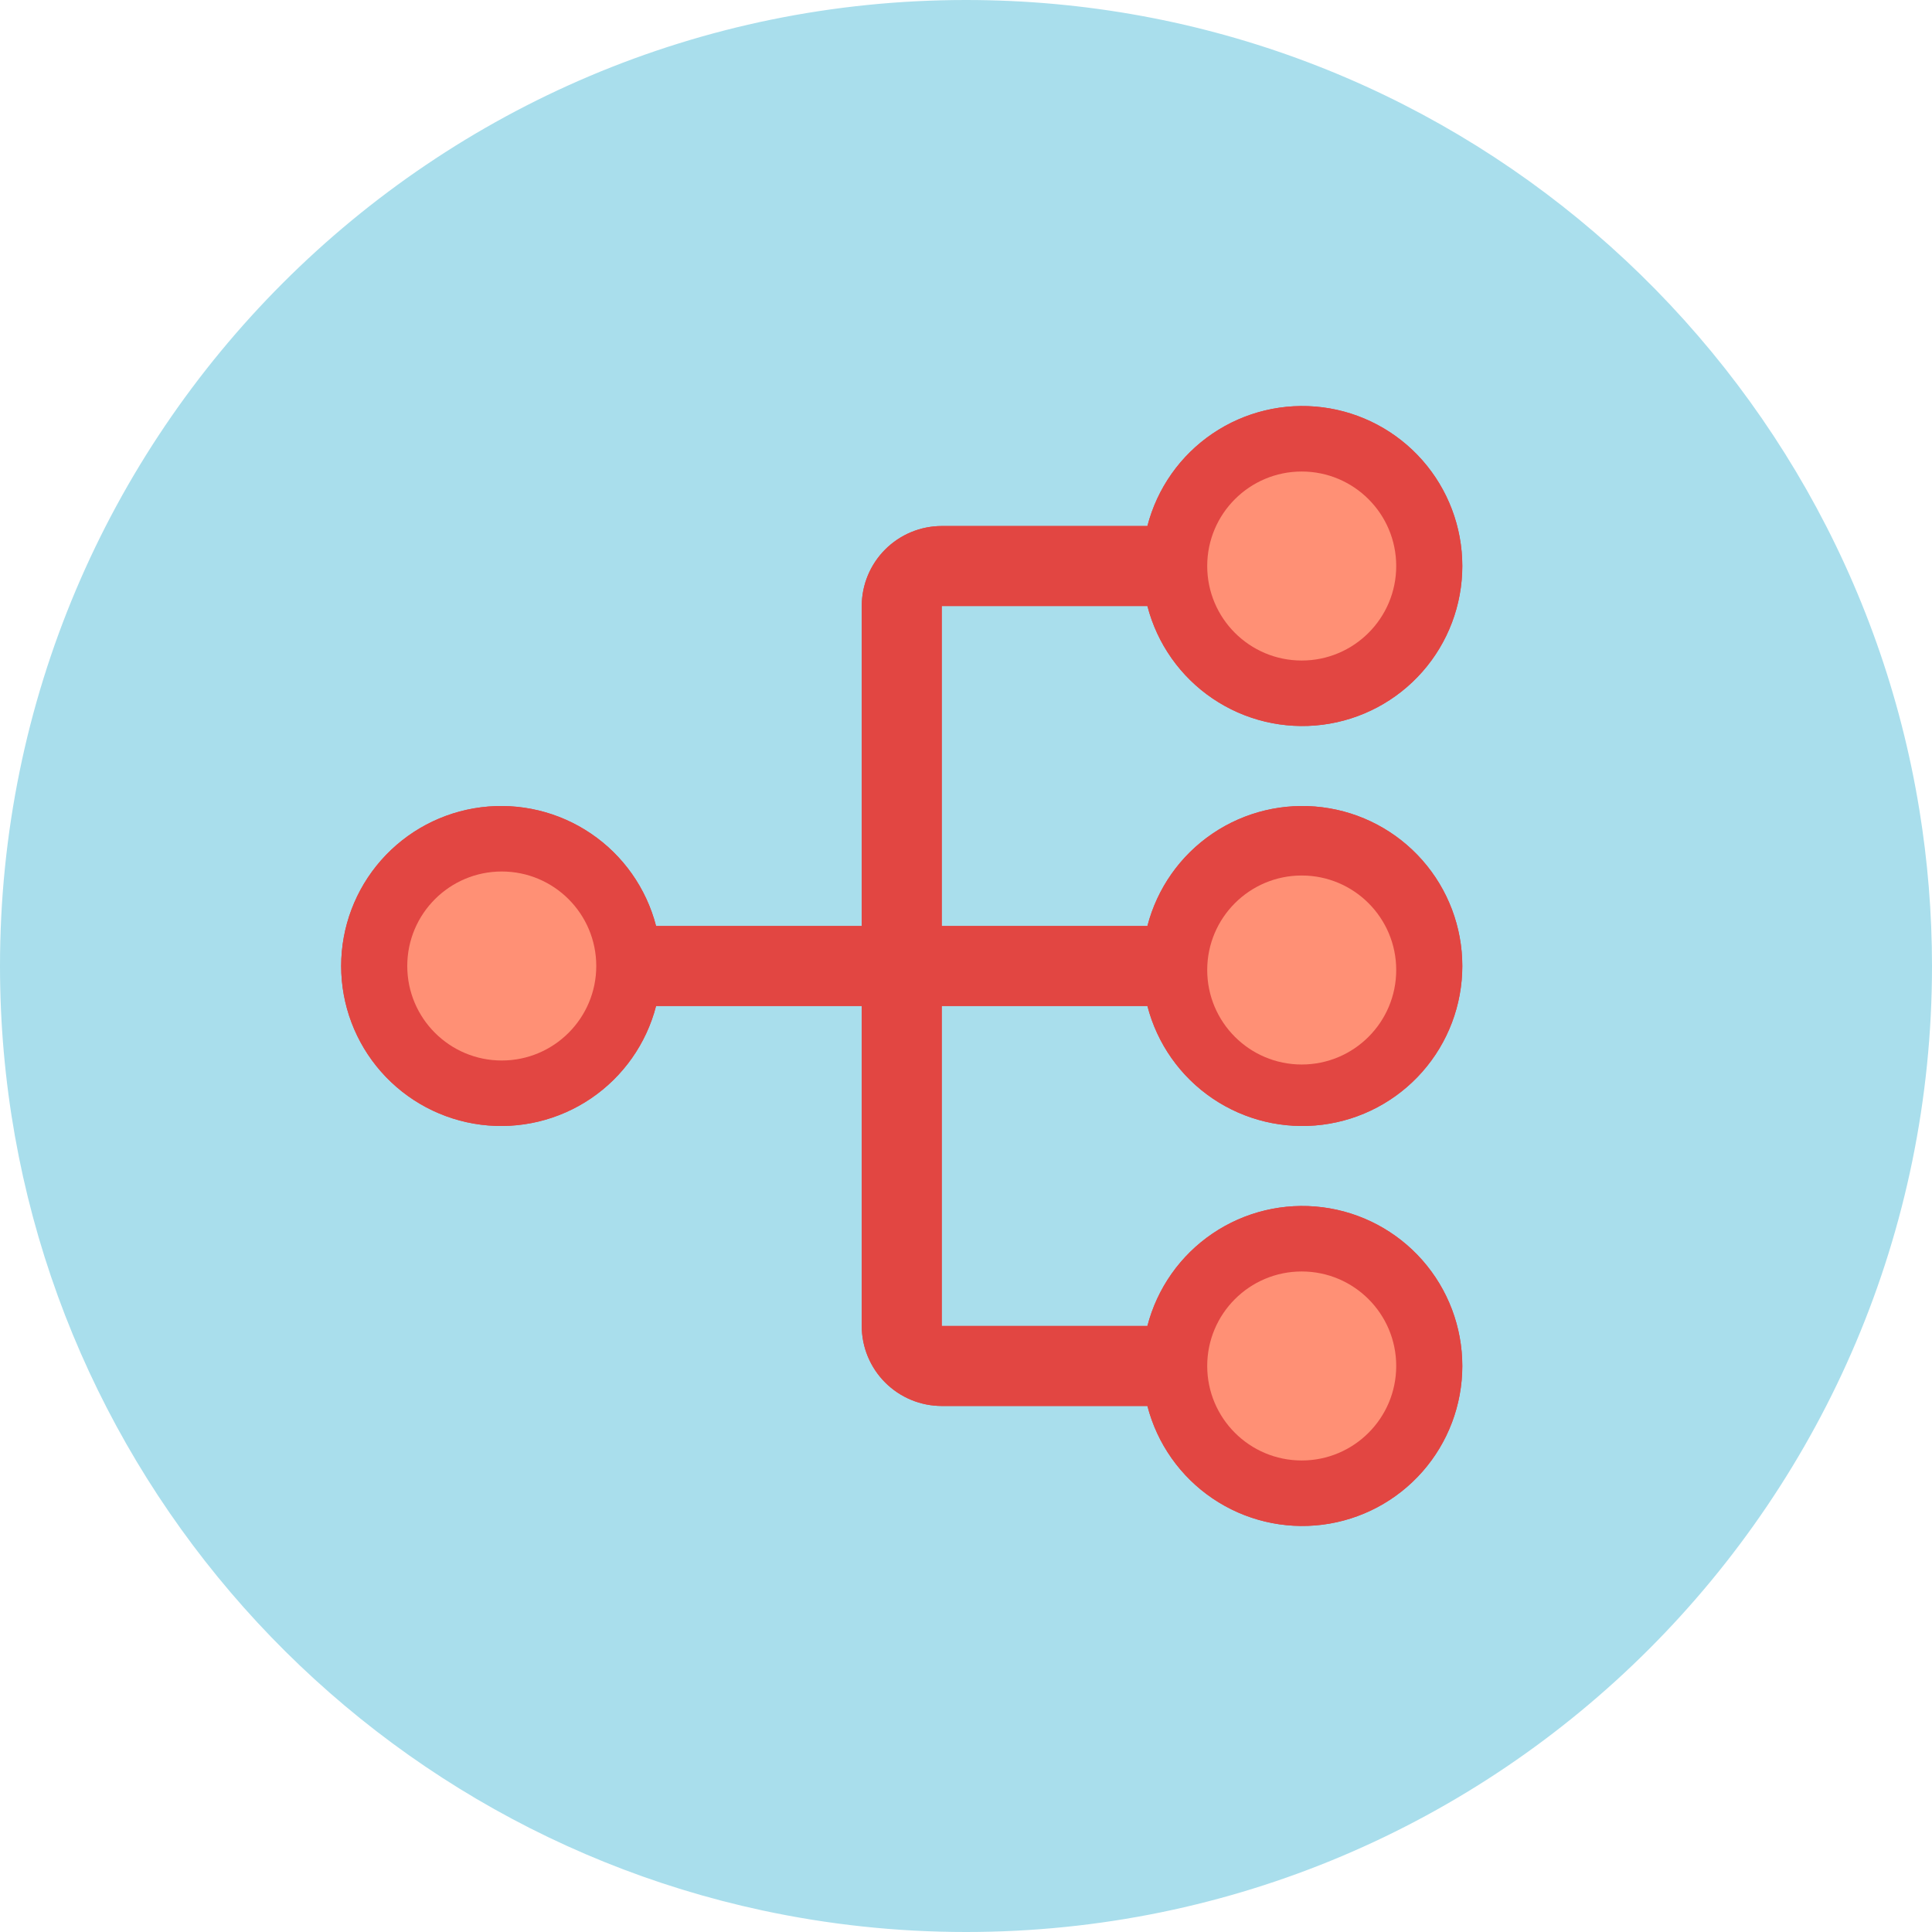 <?xml version="1.0" encoding="utf-8"?>
<!-- Generator: Adobe Illustrator 28.0.0, SVG Export Plug-In . SVG Version: 6.00 Build 0)  -->
<svg version="1.1" id="Layer_1" xmlns="http://www.w3.org/2000/svg" xmlns:xlink="http://www.w3.org/1999/xlink" x="0px" y="0px"
	 viewBox="0 0 800 800" style="enable-background:new 0 0 800 800;" xml:space="preserve">
<style type="text/css">
	.st0{fill:#A9DEEC;}
	.st1{fill:#E24642;}
	.st2{fill:#FF9075;}
</style>
<path class="st0" d="M794.763,335.28l-0.004-0.004C763.823,145.143,598.874,0,400,0C179.086,0,0,179.086,0,400
	c0,191.97,135.243,352.325,315.64,391.059l0,0C342.842,796.897,371.056,800,400,800c220.912,0,400-179.088,400-400
	C800,377.962,798.189,356.35,794.763,335.28z"/>
<g>
	<path class="st1" d="M389.953,416.561h85.164c4.03,15.612,13.616,29.219,26.963,38.269c13.344,9.05,29.532,12.922,45.528,10.891
		c15.998-2.033,30.702-9.828,41.361-21.928c10.659-12.098,16.541-27.668,16.541-43.793s-5.882-31.695-16.541-43.794
		s-25.364-19.895-41.361-21.926c-15.995-2.032-32.183,1.84-45.528,10.89c-13.347,9.05-22.933,22.656-26.963,38.268h-85.164V250.941
		h85.164c4.03,15.612,13.616,29.219,26.963,38.268c13.344,9.05,29.532,12.922,45.528,10.89c15.998-2.032,30.702-9.828,41.361-21.927
		s16.541-27.67,16.541-43.794c0-16.125-5.882-31.695-16.541-43.794s-25.364-19.895-41.361-21.926
		c-15.995-2.032-32.183,1.84-45.528,10.89c-13.347,9.05-22.933,22.656-26.963,38.268h-85.164
		c-8.781,0.009-17.202,3.502-23.412,9.712s-9.703,14.63-9.712,23.413v132.497h-85.163c-4.031-15.612-13.618-29.219-26.963-38.268
		c-13.345-9.05-29.533-12.922-45.529-10.89c-15.996,2.032-30.702,9.828-41.361,21.926c-10.659,12.099-16.54,27.67-16.54,43.794
		c0,16.125,5.881,31.695,16.54,43.793c10.659,12.1,25.365,19.895,41.361,21.928c15.996,2.031,32.184-1.841,45.529-10.891
		s22.932-22.657,26.963-38.269h85.163v132.498c0.009,8.783,3.501,17.202,9.712,23.414c6.21,6.209,14.631,9.703,23.412,9.712h85.164
		c4.03,15.612,13.616,29.217,26.963,38.267c13.344,9.05,29.532,12.922,45.528,10.891c15.998-2.033,30.702-9.828,41.361-21.926
		c10.659-12.1,16.541-27.671,16.541-43.796c0-16.123-5.882-31.693-16.541-43.794c-10.659-12.098-25.364-19.895-41.361-21.926
		c-15.995-2.031-32.183,1.841-45.528,10.889c-13.347,9.05-22.933,22.657-26.963,38.269h-85.164V416.561z M539.012,366.876
		c6.553,0,12.957,1.943,18.402,5.582c5.448,3.64,9.693,8.813,12.2,14.866s3.164,12.713,1.885,19.138
		c-1.277,6.425-4.431,12.328-9.064,16.961s-10.536,7.788-16.961,9.064c-6.425,1.279-13.085,0.622-19.138-1.885
		c-6.051-2.507-11.225-6.752-14.865-12.2c-3.64-5.445-5.582-11.85-5.582-18.402c0.009-8.782,3.5-17.203,9.712-23.413
		C521.81,370.377,530.231,366.884,539.012,366.876z M539.012,201.254c6.553,0,12.957,1.943,18.402,5.582
		c5.448,3.64,9.693,8.813,12.2,14.866s3.164,12.713,1.885,19.138c-1.277,6.425-4.431,12.328-9.064,16.96s-10.536,7.787-16.961,9.065
		s-13.085,0.622-19.138-1.885c-6.051-2.507-11.225-6.753-14.865-12.2s-5.582-11.851-5.582-18.403
		c0.009-8.782,3.5-17.203,9.712-23.413C521.81,204.756,530.231,201.263,539.012,201.254z M207.77,433.125
		c-6.551,0-12.956-1.943-18.403-5.582c-5.447-3.64-9.693-8.814-12.2-14.867c-2.507-6.051-3.163-12.712-1.885-19.138
		c1.278-6.425,4.433-12.328,9.066-16.96c4.632-4.632,10.535-7.787,16.96-9.065s13.086-0.622,19.138,1.885
		c6.052,2.507,11.226,6.753,14.866,12.2c3.64,5.447,5.582,11.852,5.582,18.403c-0.009,8.783-3.501,17.202-9.712,23.413
		C224.972,429.622,216.552,433.116,207.77,433.125z M539.012,532.497c6.553,0,12.957,1.943,18.402,5.582
		c5.448,3.64,9.693,8.813,12.2,14.865c2.507,6.054,3.164,12.713,1.885,19.138c-1.277,6.427-4.431,12.328-9.064,16.961
		s-10.536,7.788-16.961,9.067c-6.425,1.277-13.085,0.622-19.138-1.885c-6.051-2.509-11.225-6.755-14.865-12.2
		c-3.64-5.448-5.582-11.852-5.582-18.405c0.009-8.781,3.5-17.202,9.712-23.411C521.81,535.997,530.231,532.506,539.012,532.497z"/>
	<path class="st1" d="M389.953,416.561h85.164c4.03,15.612,13.616,29.219,26.963,38.269c13.344,9.05,29.532,12.922,45.528,10.891
		c15.998-2.033,30.702-9.828,41.361-21.928c10.659-12.098,16.541-27.668,16.541-43.793s-5.882-31.695-16.541-43.794
		s-25.364-19.895-41.361-21.926c-15.995-2.032-32.183,1.84-45.528,10.89c-13.347,9.05-22.933,22.656-26.963,38.268h-85.164V250.941
		h85.164c4.03,15.612,13.616,29.219,26.963,38.268c13.344,9.05,29.532,12.922,45.528,10.89c15.998-2.032,30.702-9.828,41.361-21.927
		s16.541-27.67,16.541-43.794c0-16.125-5.882-31.695-16.541-43.794s-25.364-19.895-41.361-21.926
		c-15.995-2.032-32.183,1.84-45.528,10.89c-13.347,9.05-22.933,22.656-26.963,38.268h-85.164
		c-8.781,0.009-17.202,3.502-23.412,9.712s-9.703,14.63-9.712,23.413v132.497h-85.163c-4.031-15.612-13.618-29.219-26.963-38.268
		c-13.345-9.05-29.533-12.922-45.529-10.89c-15.996,2.032-30.702,9.828-41.361,21.926c-10.659,12.099-16.54,27.67-16.54,43.794
		c0,16.125,5.881,31.695,16.54,43.793c10.659,12.1,25.365,19.895,41.361,21.928c15.996,2.031,32.184-1.841,45.529-10.891
		s22.932-22.657,26.963-38.269h85.163v132.498c0.009,8.783,3.501,17.202,9.712,23.414c6.21,6.209,14.631,9.703,23.412,9.712h85.164
		c4.03,15.612,13.616,29.217,26.963,38.267c13.344,9.05,29.532,12.922,45.528,10.891c15.998-2.033,30.702-9.828,41.361-21.926
		c10.659-12.1,16.541-27.671,16.541-43.796c0-16.123-5.882-31.693-16.541-43.794c-10.659-12.098-25.364-19.895-41.361-21.926
		c-15.995-2.031-32.183,1.841-45.528,10.889c-13.347,9.05-22.933,22.657-26.963,38.269h-85.164V416.561z M539.012,366.876
		c6.553,0,12.957,1.943,18.402,5.582c5.448,3.64,9.693,8.813,12.2,14.866s3.164,12.713,1.885,19.138
		c-1.277,6.425-4.431,12.328-9.064,16.961s-10.536,7.788-16.961,9.064c-6.425,1.279-13.085,0.622-19.138-1.885
		c-6.051-2.507-11.225-6.752-14.865-12.2c-3.64-5.445-5.582-11.85-5.582-18.402c0.009-8.782,3.5-17.203,9.712-23.413
		C521.81,370.377,530.231,366.884,539.012,366.876z M539.012,201.254c6.553,0,12.957,1.943,18.402,5.582
		c5.448,3.64,9.693,8.813,12.2,14.866s3.164,12.713,1.885,19.138c-1.277,6.425-4.431,12.328-9.064,16.96s-10.536,7.787-16.961,9.065
		s-13.085,0.622-19.138-1.885c-6.051-2.507-11.225-6.753-14.865-12.2s-5.582-11.851-5.582-18.403
		c0.009-8.782,3.5-17.203,9.712-23.413C521.81,204.756,530.231,201.263,539.012,201.254z M207.77,433.125
		c-6.551,0-12.956-1.943-18.403-5.582c-5.447-3.64-9.693-8.814-12.2-14.867c-2.507-6.051-3.163-12.712-1.885-19.138
		c1.278-6.425,4.433-12.328,9.066-16.96c4.632-4.632,10.535-7.787,16.96-9.065s13.086-0.622,19.138,1.885
		c6.052,2.507,11.226,6.753,14.866,12.2c3.64,5.447,5.582,11.852,5.582,18.403c-0.009,8.783-3.501,17.202-9.712,23.413
		C224.972,429.622,216.552,433.116,207.77,433.125z M539.012,532.497c6.553,0,12.957,1.943,18.402,5.582
		c5.448,3.64,9.693,8.813,12.2,14.865c2.507,6.054,3.164,12.713,1.885,19.138c-1.277,6.427-4.431,12.328-9.064,16.961
		s-10.536,7.788-16.961,9.067c-6.425,1.277-13.085,0.622-19.138-1.885c-6.051-2.509-11.225-6.755-14.865-12.2
		c-3.64-5.448-5.582-11.852-5.582-18.405c0.009-8.781,3.5-17.202,9.712-23.411C521.81,535.997,530.231,532.506,539.012,532.497z"/>
</g>
<circle class="st2" cx="207.77" cy="400" r="39.13"/>
<circle class="st2" cx="539.013" cy="234.379" r="39.13"/>
<circle class="st2" cx="539.013" cy="401.658" r="39.13"/>
<circle class="st2" cx="539.013" cy="565.621" r="39.13"/>
</svg>
